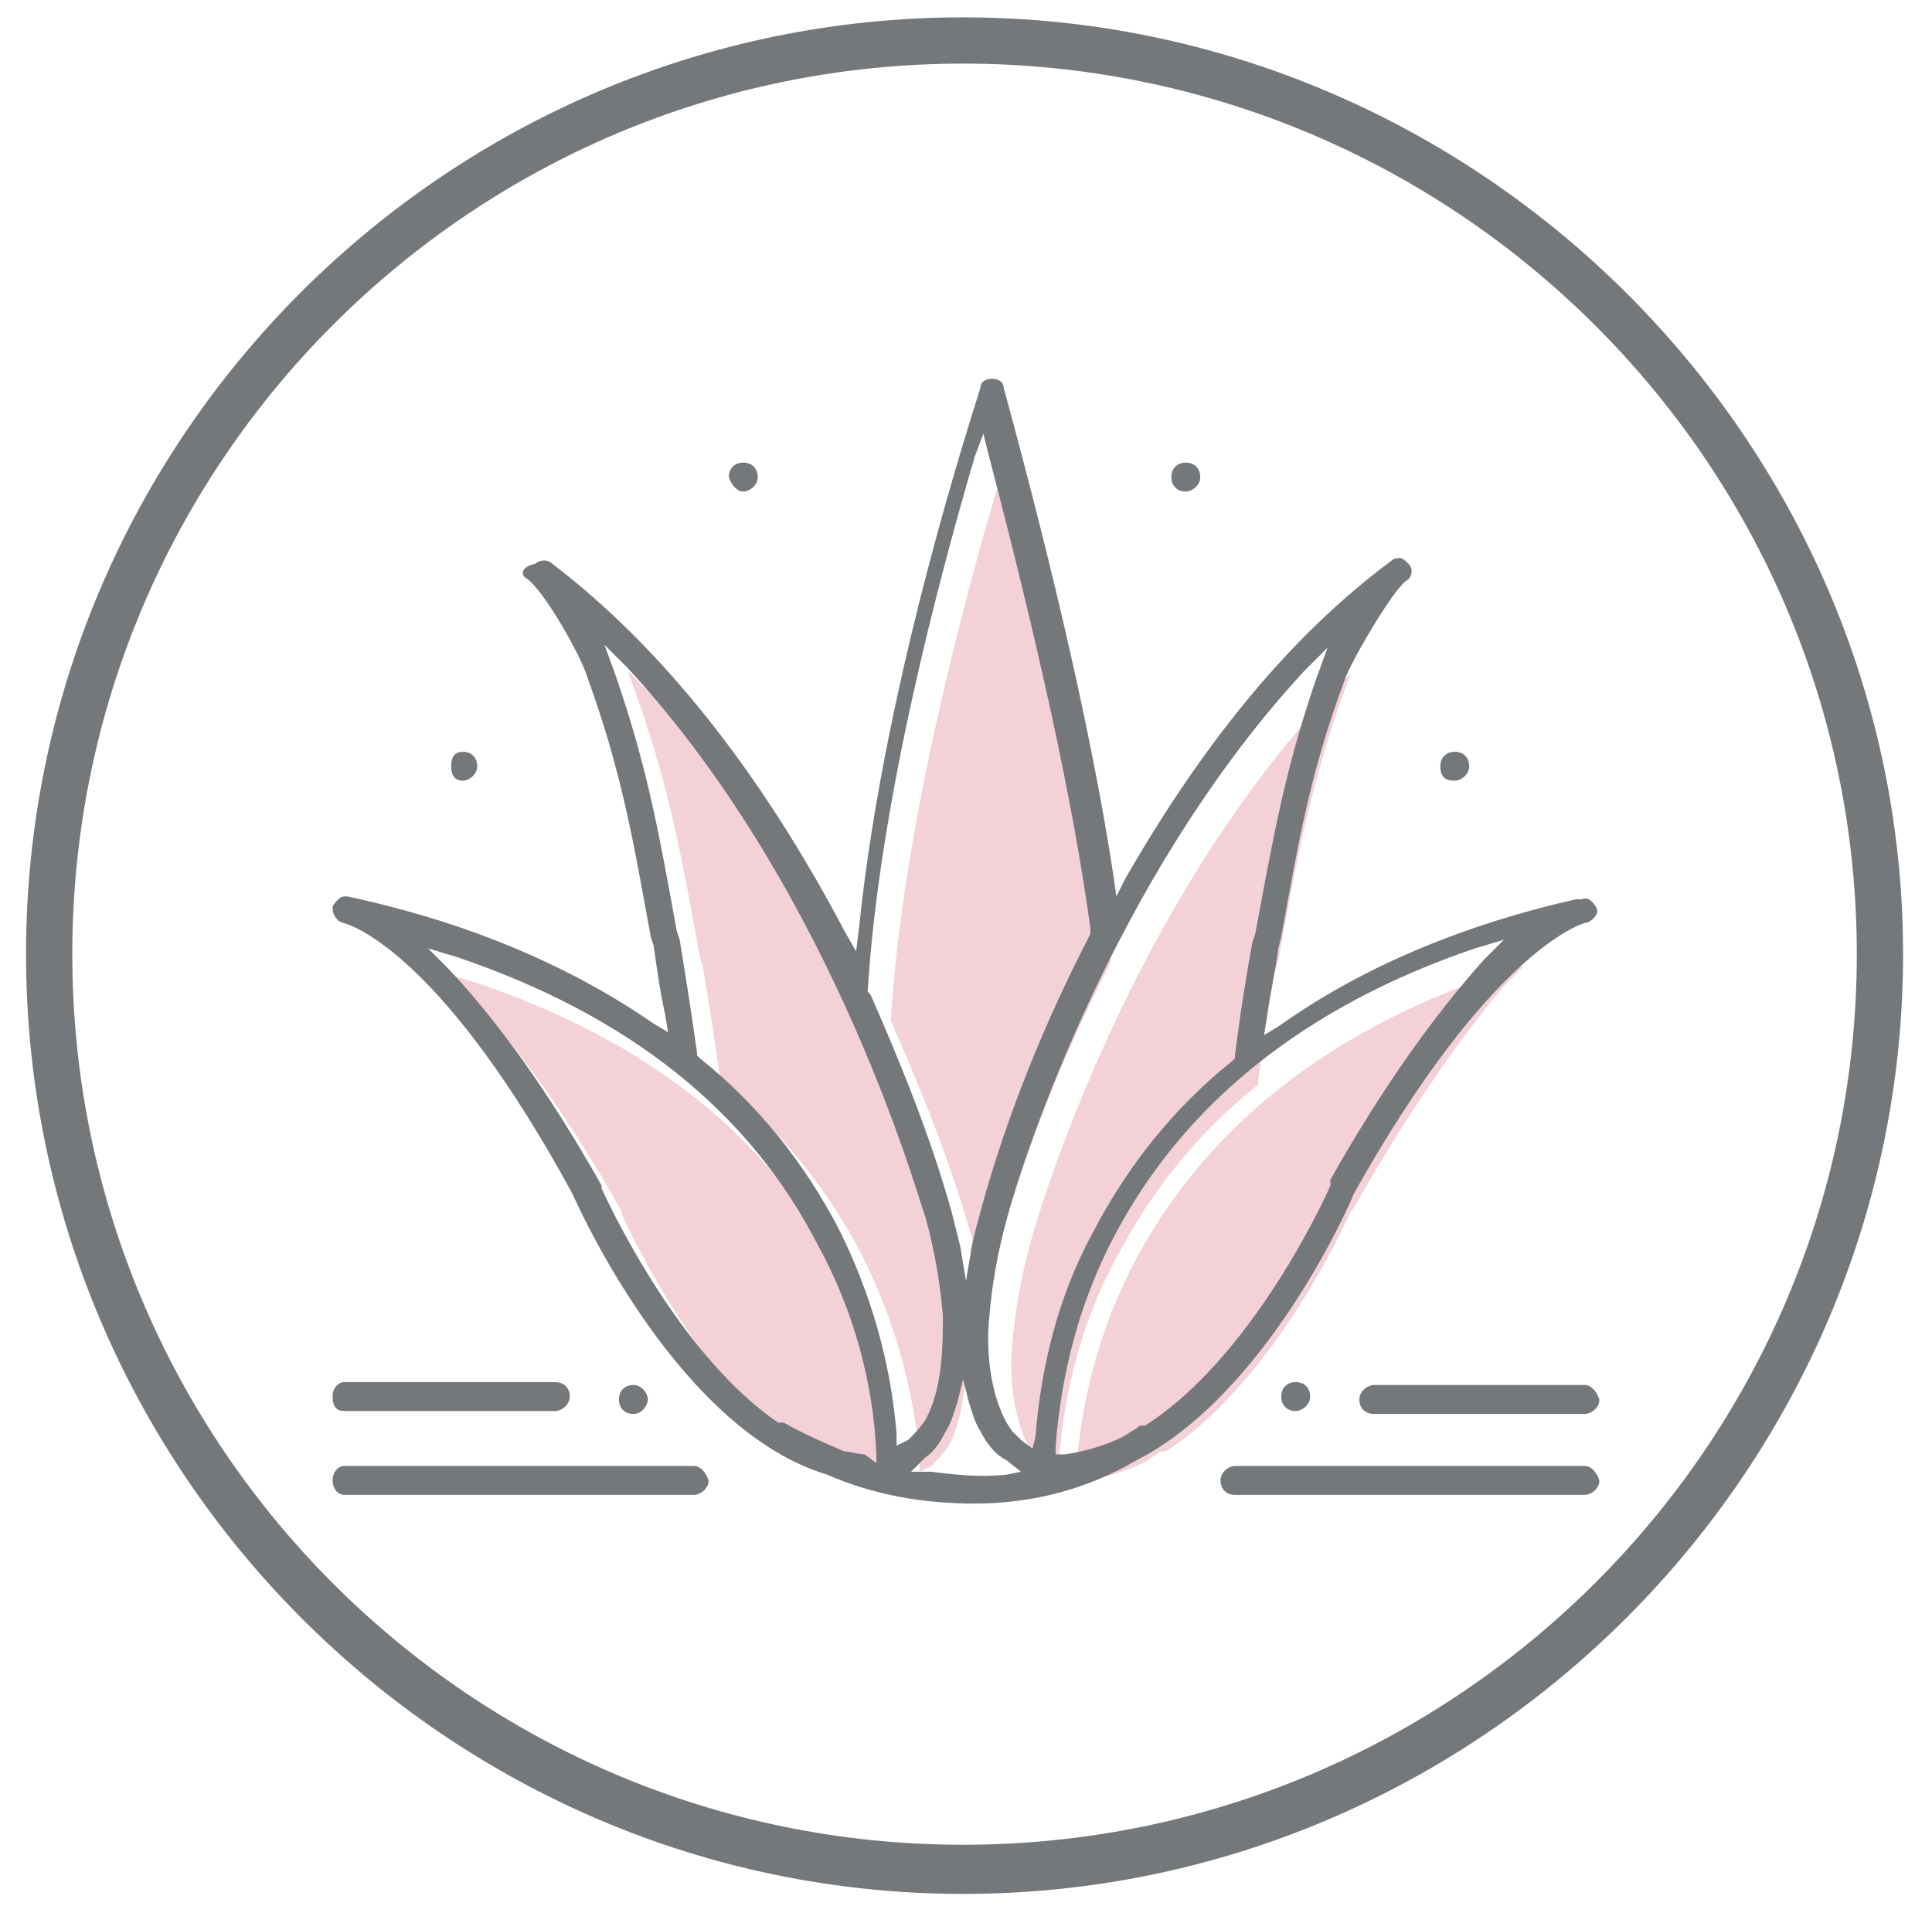 <?xml version="1.0" encoding="utf-8"?>
<!-- Generator: Adobe Illustrator 26.2.1, SVG Export Plug-In . SVG Version: 6.00 Build 0)  -->
<svg version="1.1" id="Isolation_Mode" xmlns="http://www.w3.org/2000/svg" xmlns:xlink="http://www.w3.org/1999/xlink" x="0px"
	 y="0px" viewBox="0 0 66.8 66.5" style="enable-background:new 0 0 66.8 66.5;" xml:space="preserve">
<style type="text/css">
	.st0{fill:#F3D1D7;}
	.st1{fill:#75787B;}
	.st2{fill:none;}
</style>
<path class="st0" d="M30.8,35.3c0.4-6.6,2.5-14.4,3.7-18.5l0.2-0.8l0.2,0.8c1.7,6.5,2.9,11.9,3.5,16.3l0,0.1l0,0.1
	c-1.6,3.1-2.9,6.3-3.8,9.6c-0.1,0.4-0.2,0.7-0.3,1.2l-0.2,1.2L33.9,44c-0.1-0.4-0.2-0.8-0.3-1.2c-0.7-2.5-1.7-5-2.8-7.5L30.8,35.3
	L30.8,35.3z"/>
<path class="st0" d="M30.6,51.2c-0.2,0-0.5-0.1-0.7-0.1l0,0c-0.7-0.3-1.4-0.6-2.1-1c0,0-0.1,0-0.1,0l-0.1,0
	c-3.2-2.2-5.5-6.8-6.1-8.1l0-0.1c-1.8-3.2-3.6-5.7-5.3-7.5l-0.7-0.7l1,0.3c5.9,2,10.1,5.3,12.5,10c1.2,2.2,1.9,4.7,2,7.2l0,0.3
	L30.6,51.2z"/>
<path class="st0" d="M32.2,50.7L32.2,50.7l-0.4,0.2l0-0.4c-0.2-2.5-0.9-4.9-2-7.1c-1.2-2.3-2.8-4.3-4.8-5.9l-0.1-0.1l0-0.1
	c-0.2-1.4-0.4-2.7-0.6-3.9l-0.1-0.3c-0.6-3.3-1-5.6-2.1-8.8l-0.4-1.1l0.8,0.8c7.4,7.8,10.3,18.9,10.3,19c0.3,1.1,0.5,2.2,0.6,3.4
	c0,1,0,2.5-0.6,3.6C32.6,50.3,32.4,50.5,32.2,50.7z"/>
<path class="st0" d="M36.5,51l-0.4-0.3c-0.1-0.1-0.2-0.2-0.3-0.3l0,0l-0.2-0.3c-0.6-1.1-0.7-2.6-0.6-3.6c0.1-1.2,0.3-2.3,0.6-3.4
	c0-0.1,3-11.1,10.3-19l0.8-0.8l-0.4,1.1c-1.1,3.2-1.5,5.6-2.1,8.8l-0.1,0.3c-0.2,1.1-0.4,2.3-0.6,3.9l0,0.1l-0.1,0.1
	c-2,1.6-3.6,3.6-4.8,5.9c-1.2,2.2-1.8,4.6-2,7.1L36.5,51z"/>
<path class="st0" d="M46.8,41.8l-0.1,0.1c-0.3,0.7-2.8,6-6.4,8.3l-0.1,0c-0.1,0-0.1,0-0.2,0.1c-0.2,0.1-0.3,0.2-0.5,0.3
	c-0.6,0.3-1.3,0.5-2,0.6l-0.3,0l0-0.3c0.2-2.5,0.8-4.9,2-7.2c2.4-4.6,6.6-8,12.5-10l1-0.3l-0.7,0.7C50.4,36,48.6,38.6,46.8,41.8z"/>
<g>
	<g>
		<path class="st1" d="M50.3,27c0.2,0,0.5-0.2,0.5-0.5s-0.2-0.5-0.5-0.5s-0.5,0.2-0.5,0.5C49.8,26.9,50,27,50.3,27z"/>
	</g>
	<g>
		<path class="st1" d="M16,27c0.2,0,0.5-0.2,0.5-0.5s-0.2-0.5-0.5-0.5s-0.4,0.2-0.4,0.5C15.6,26.9,15.8,27,16,27z"/>
	</g>
	<g>
		<path class="st1" d="M25.7,17c0.2,0,0.5-0.2,0.5-0.5s-0.2-0.5-0.5-0.5s-0.5,0.2-0.5,0.5C25.3,16.8,25.5,17,25.7,17z"/>
	</g>
	<g>
		<path class="st1" d="M41,17c0.2,0,0.5-0.2,0.5-0.5s-0.2-0.5-0.5-0.5s-0.5,0.2-0.5,0.5S40.7,17,41,17z"/>
	</g>
	<g>
		<path class="st1" d="M54.9,31.9c0.2-0.1,0.4-0.3,0.3-0.5c-0.1-0.2-0.3-0.4-0.5-0.3l-0.2,0c-4,0.9-7.5,2.4-10.3,4.4l-0.5,0.3
			l0.1-0.6c0.1-0.8,0.3-1.6,0.4-2.4l0.1-0.4c0.6-3.3,1-5.7,2.2-8.9c0.2-0.6,1.6-3,2.1-3.4c0.2-0.1,0.3-0.4,0.1-0.6
			c-0.1-0.1-0.2-0.2-0.3-0.2c-0.1,0-0.2,0-0.3,0.1l0,0c-3.5,2.6-6.5,6.3-9.2,11l-0.3,0.6l-0.1-0.7c-0.7-4.6-2-10.3-3.8-16.9
			c0-0.2-0.2-0.3-0.4-0.3c-0.2,0-0.4,0.1-0.4,0.3c-0.1,0.4-3.3,9.9-4.2,18.7l-0.1,0.8l-0.4-0.7c-2.9-5.5-6.3-9.8-10.1-12.7
			c-0.2-0.2-0.5-0.1-0.6,0C18,19.6,18,19.9,18.2,20c0.6,0.4,1.9,2.7,2.1,3.4c1.2,3.3,1.6,5.7,2.2,9l0.1,0.3c0.1,0.7,0.2,1.5,0.4,2.4
			l0.1,0.6l-0.5-0.3c-2.9-2-6.4-3.5-10.6-4.4h0c-0.1,0-0.2,0-0.3,0.1c-0.1,0.1-0.2,0.2-0.2,0.3c0,0.2,0.1,0.4,0.3,0.5v0
			c0.5,0.1,3.6,1.3,8,9.4c0.4,0.9,3.8,8.2,8.8,9.7c1.6,0.7,3.3,1,5.1,1c2,0,3.9-0.5,5.6-1.5c4.5-2.3,7.4-8.9,7.5-9.2l0,0
			C51.5,32.9,54.7,31.9,54.9,31.9z M30,34.3c0.4-6.6,2.5-14.4,3.7-18.5L34,15l0.2,0.8c1.7,6.5,2.9,11.9,3.5,16.3l0,0.1l0,0.1
			c-1.6,3.1-2.9,6.3-3.8,9.6c-0.1,0.4-0.2,0.7-0.3,1.2l-0.2,1.2l-0.2-1.2c-0.1-0.4-0.2-0.8-0.3-1.2c-0.7-2.5-1.7-5-2.8-7.5L30,34.3
			L30,34.3z M29.9,50.3c-0.2,0-0.5-0.1-0.7-0.1l0,0c-0.7-0.3-1.4-0.6-2.1-1c0,0-0.1,0-0.1,0l-0.1,0c-3.2-2.2-5.5-6.8-6.1-8.1l0-0.1
			c-1.8-3.2-3.6-5.7-5.3-7.5l-0.7-0.7l1,0.3c5.9,2,10.1,5.3,12.5,10c1.2,2.2,1.9,4.7,2,7.2l0,0.3L29.9,50.3z M31.4,49.8L31.4,49.8
			L31,50l0-0.4c-0.2-2.5-0.9-4.9-2-7.1c-1.2-2.3-2.8-4.3-4.8-5.9l-0.1-0.1l0-0.1c-0.2-1.4-0.4-2.7-0.6-3.9l-0.1-0.3
			c-0.6-3.3-1-5.6-2.1-8.8l-0.4-1.1l0.8,0.8C29,31,31.9,42,32,42.1c0.3,1.1,0.5,2.2,0.6,3.4c0,1,0,2.5-0.6,3.6
			C31.8,49.4,31.6,49.6,31.4,49.8z M32,50.4L32,50.4c0.3-0.2,0.5-0.5,0.7-0.9c0.2-0.3,0.3-0.7,0.4-1l0.2-0.8l0.2,0.8
			c0.1,0.3,0.2,0.7,0.4,1c0.2,0.4,0.5,0.8,0.9,1l0.5,0.4L34.8,51c-0.9,0.1-1.8,0-2.6-0.1l-0.7,0 M35.7,50.1l-0.4-0.3
			c-0.1-0.1-0.2-0.2-0.3-0.3l0,0l-0.2-0.3c-0.6-1.1-0.7-2.6-0.6-3.6c0.1-1.2,0.3-2.3,0.6-3.4c0-0.1,3-11.1,10.3-19l0.8-0.8l-0.4,1.1
			c-1.1,3.2-1.5,5.6-2.1,8.8l-0.1,0.3c-0.2,1.1-0.4,2.3-0.6,3.9l0,0.1l-0.1,0.1c-2,1.6-3.6,3.6-4.8,5.9c-1.2,2.2-1.8,4.6-2,7.1
			L35.7,50.1z M46,40.8L46,41c-0.3,0.7-2.8,6-6.4,8.3l-0.1,0c-0.1,0-0.1,0-0.2,0.1c-0.2,0.1-0.3,0.2-0.5,0.3c-0.6,0.3-1.3,0.5-2,0.6
			l-0.3,0l0-0.3c0.2-2.5,0.8-4.9,2-7.2c2.4-4.6,6.6-8,12.5-10l1-0.3l-0.7,0.7C49.6,35.1,47.8,37.6,46,40.8z"/>
	</g>
	<g>
		<line class="st2" x1="32" y1="50.4" x2="32" y2="50.4"/>
	</g>
	<g>
		<polyline class="st1" points="31.9,50.5 31.9,50.5 31.9,50.5 31.9,50.5 		"/>
	</g>
	<g>
		<path class="st1" d="M31.9,50.5"/>
	</g>
	<g>
		<path class="st1" d="M11.9,48.8h7.3c0.2,0,0.5-0.2,0.5-0.5s-0.2-0.5-0.5-0.5h-7.3c-0.2,0-0.4,0.2-0.4,0.5S11.6,48.8,11.9,48.8z"/>
	</g>
	<g>
		<path class="st1" d="M24,50.7H11.9c-0.2,0-0.4,0.2-0.4,0.5s0.2,0.5,0.4,0.5H24c0.2,0,0.5-0.2,0.5-0.5C24.4,50.9,24.2,50.7,24,50.7
			z"/>
	</g>
	<g>
		<path class="st1" d="M22.4,48.4c0-0.2-0.2-0.5-0.5-0.5s-0.5,0.2-0.5,0.5s0.2,0.5,0.5,0.5S22.4,48.6,22.4,48.4z"/>
	</g>
	<g>
		<path class="st1" d="M54.8,47.9h-7.3c-0.2,0-0.5,0.2-0.5,0.5s0.2,0.5,0.5,0.5h7.3c0.2,0,0.5-0.2,0.5-0.5
			C55.2,48.1,55,47.9,54.8,47.9z"/>
	</g>
	<g>
		<path class="st1" d="M54.8,50.7H42.7c-0.2,0-0.5,0.2-0.5,0.5s0.2,0.5,0.5,0.5h12.1c0.2,0,0.5-0.2,0.5-0.5
			C55.2,50.9,55,50.7,54.8,50.7z"/>
	</g>
	<g>
		<path class="st1" d="M44.8,48.8c0.2,0,0.5-0.2,0.5-0.5s-0.2-0.5-0.5-0.5s-0.5,0.2-0.5,0.5C44.3,48.6,44.5,48.8,44.8,48.8z"/>
	</g>
</g>
<g>
	<path class="st1" d="M33.3,65.5C15.5,65.5,0.9,50.9,0.9,33S15.5,0.6,33.3,0.6S65.8,15.2,65.8,33S51.2,65.5,33.3,65.5z M33.3,2.2
		C16.3,2.2,2.5,16,2.5,33s13.8,30.8,30.8,30.8S64.2,50,64.2,33S50.3,2.2,33.3,2.2z"/>
</g>
</svg>
